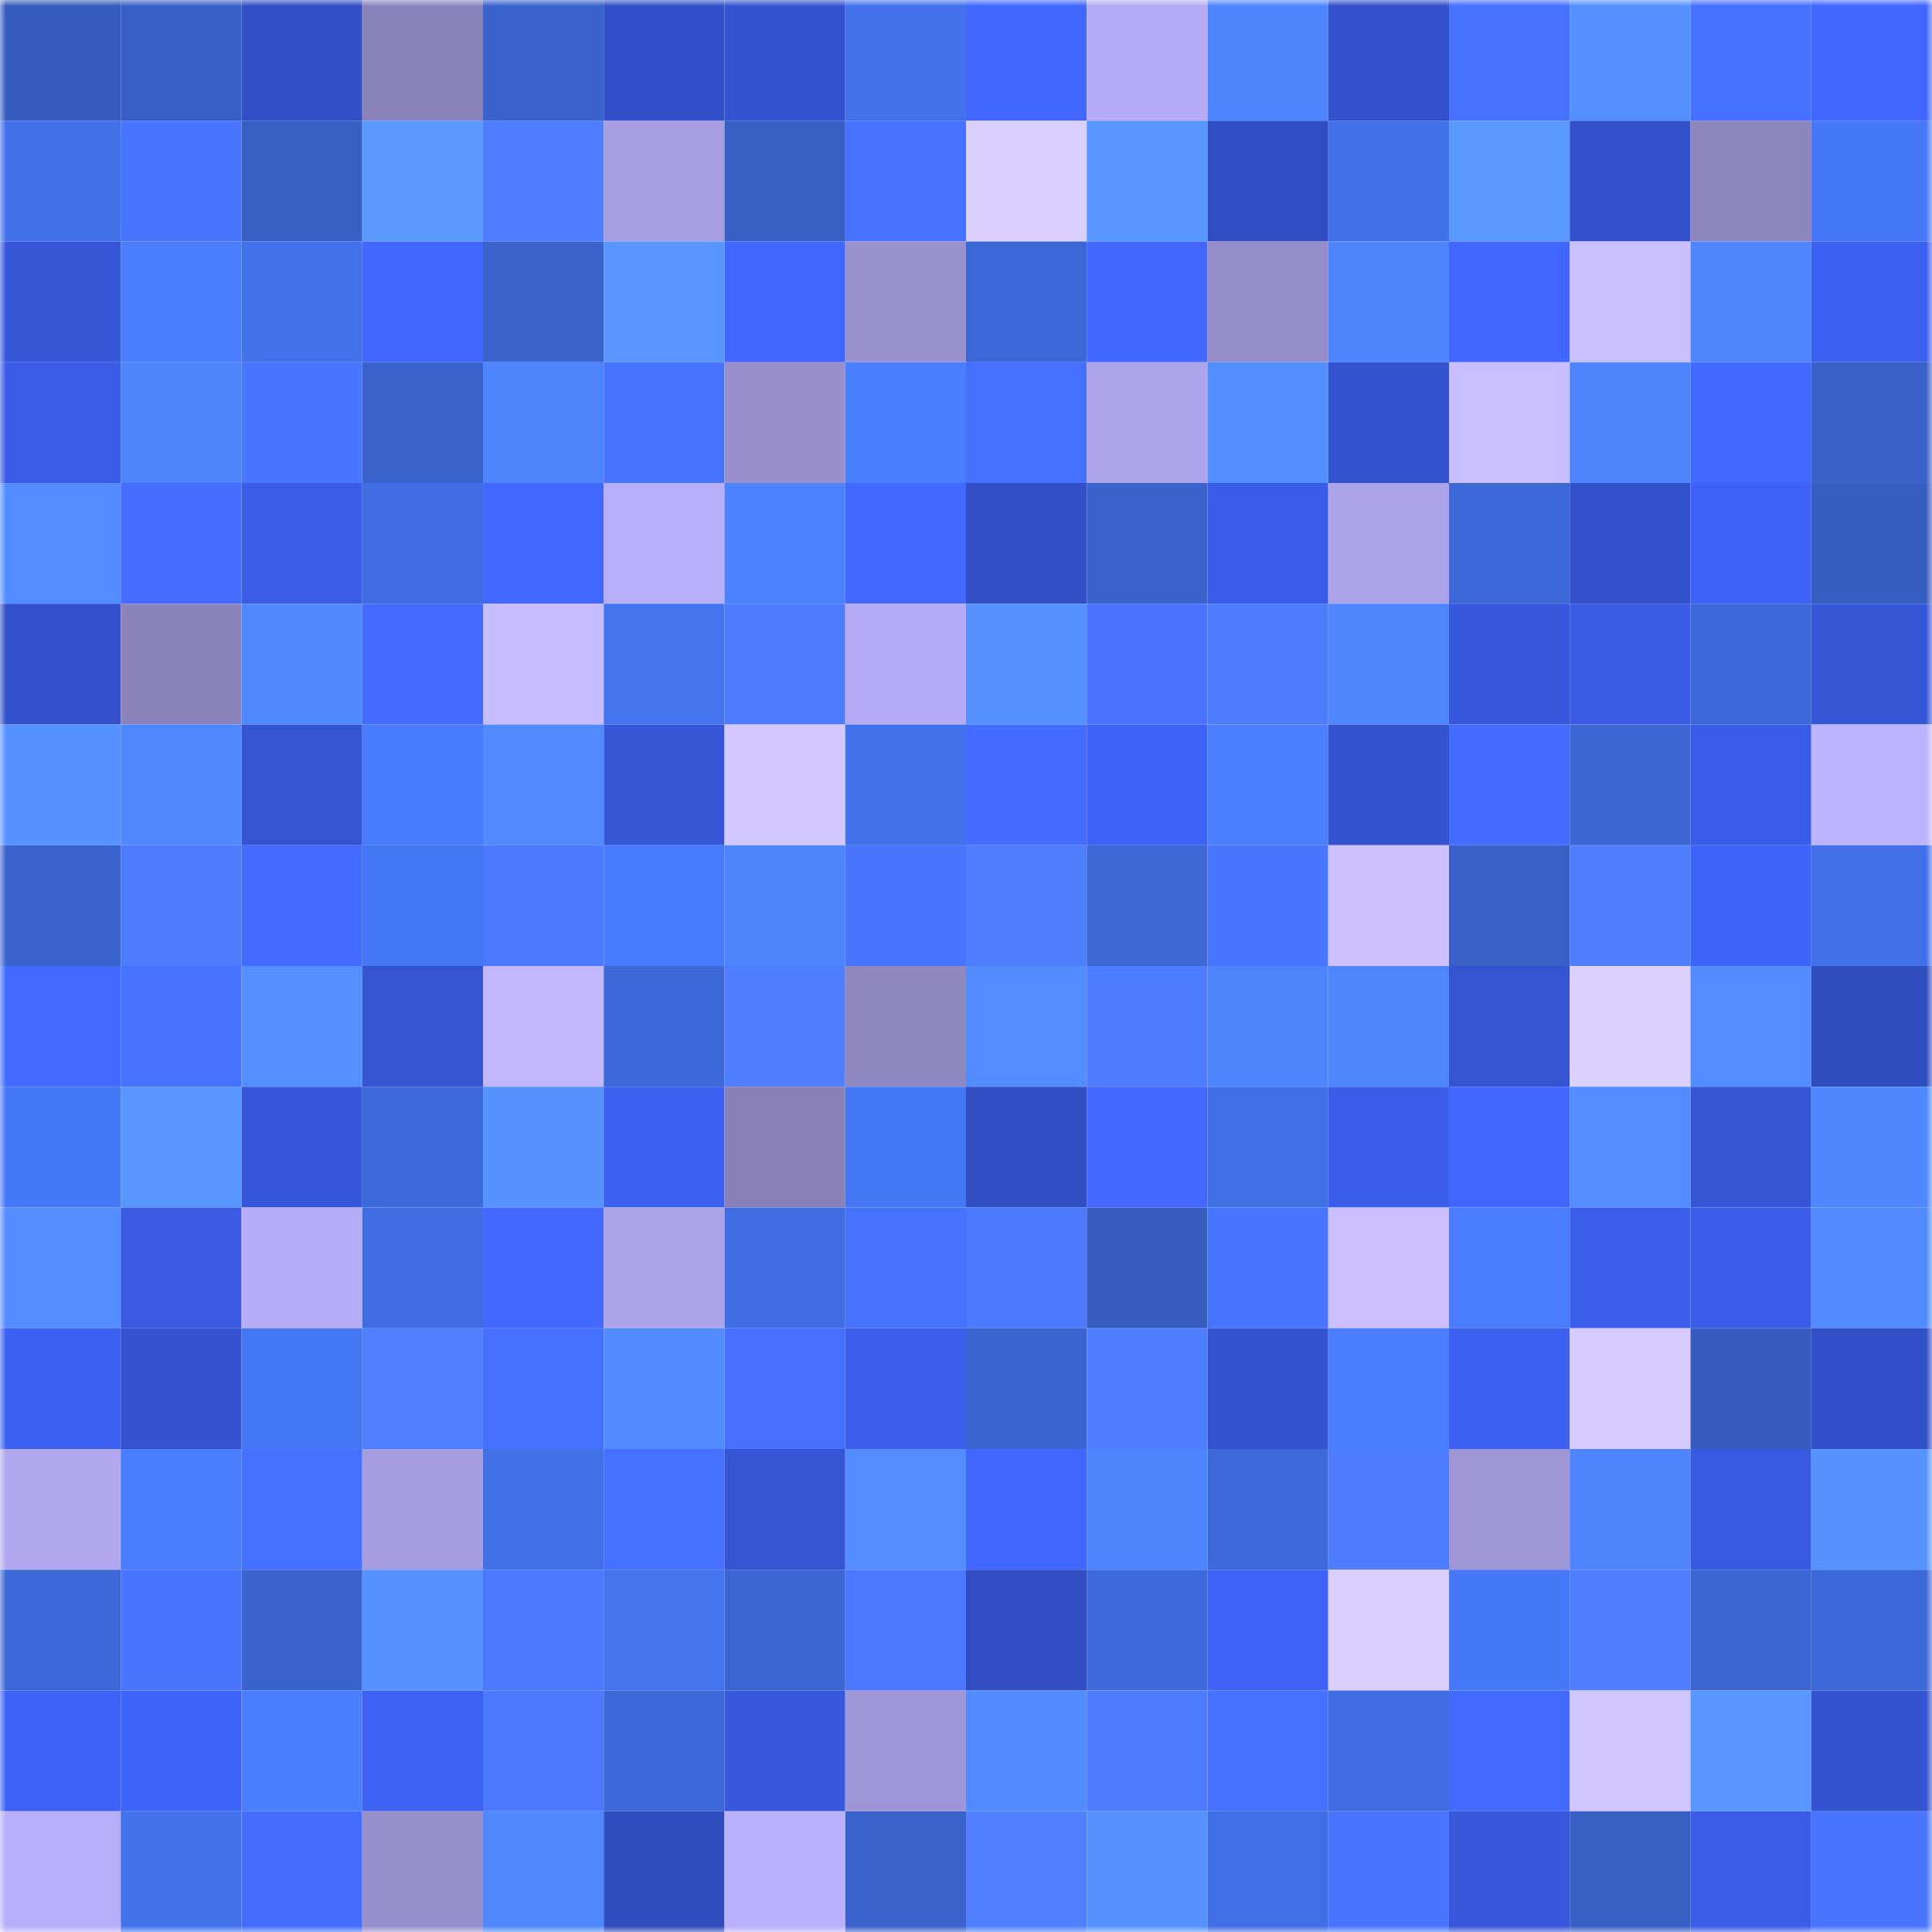 <svg viewBox="0 0 160 160" fill="none" role="img" xmlns="http://www.w3.org/2000/svg" width="240" height="240" name="basenames%2Columi.base.eth"><mask id="158993557" mask-type="alpha" maskUnits="userSpaceOnUse" x="0" y="0" width="160" height="160"><rect width="160" height="160" fill="#FFFFFF"></rect></mask><g mask="url(#158993557)"><rect x="0" y="0" width="10" height="10" fill="#365cbf"></rect><rect x="10" y="0" width="10" height="10" fill="#385fc5"></rect><rect x="20" y="0" width="10" height="10" fill="#324fc6"></rect><rect x="30" y="0" width="10" height="10" fill="#8a83bb"></rect><rect x="40" y="0" width="10" height="10" fill="#3a63ce"></rect><rect x="50" y="0" width="10" height="10" fill="#3250c7"></rect><rect x="60" y="0" width="10" height="10" fill="#3453d0"></rect><rect x="70" y="0" width="10" height="10" fill="#4372ec"></rect><rect x="80" y="0" width="10" height="10" fill="#4167ff"></rect><rect x="90" y="0" width="10" height="10" fill="#b6acf6"></rect><rect x="100" y="0" width="10" height="10" fill="#4e85ff"></rect><rect x="110" y="0" width="10" height="10" fill="#3351ca"></rect><rect x="120" y="0" width="10" height="10" fill="#4771ff"></rect><rect x="130" y="0" width="10" height="10" fill="#5490ff"></rect><rect x="140" y="0" width="10" height="10" fill="#4670ff"></rect><rect x="150" y="0" width="10" height="10" fill="#4067ff"></rect><rect x="0" y="10" width="10" height="10" fill="#4170e8"></rect><rect x="10" y="10" width="10" height="10" fill="#4974ff"></rect><rect x="20" y="10" width="10" height="10" fill="#375fc4"></rect><rect x="30" y="10" width="10" height="10" fill="#5a9aff"></rect><rect x="40" y="10" width="10" height="10" fill="#4e7dff"></rect><rect x="50" y="10" width="10" height="10" fill="#a79ee1"></rect><rect x="60" y="10" width="10" height="10" fill="#375ec3"></rect><rect x="70" y="10" width="10" height="10" fill="#4772ff"></rect><rect x="80" y="10" width="10" height="10" fill="#dbcfff"></rect><rect x="90" y="10" width="10" height="10" fill="#5897ff"></rect><rect x="100" y="10" width="10" height="10" fill="#304dc1"></rect><rect x="110" y="10" width="10" height="10" fill="#4271ea"></rect><rect x="120" y="10" width="10" height="10" fill="#5999ff"></rect><rect x="130" y="10" width="10" height="10" fill="#3351cb"></rect><rect x="140" y="10" width="10" height="10" fill="#8d85be"></rect><rect x="150" y="10" width="10" height="10" fill="#4678f8"></rect><rect x="0" y="20" width="10" height="10" fill="#3656d8"></rect><rect x="10" y="20" width="10" height="10" fill="#497cff"></rect><rect x="20" y="20" width="10" height="10" fill="#4372ec"></rect><rect x="30" y="20" width="10" height="10" fill="#4066fe"></rect><rect x="40" y="20" width="10" height="10" fill="#3a63cc"></rect><rect x="50" y="20" width="10" height="10" fill="#5896ff"></rect><rect x="60" y="20" width="10" height="10" fill="#4067ff"></rect><rect x="70" y="20" width="10" height="10" fill="#9a91cf"></rect><rect x="80" y="20" width="10" height="10" fill="#3c67d6"></rect><rect x="90" y="20" width="10" height="10" fill="#4167ff"></rect><rect x="100" y="20" width="10" height="10" fill="#958dc9"></rect><rect x="110" y="20" width="10" height="10" fill="#4d84ff"></rect><rect x="120" y="20" width="10" height="10" fill="#4066ff"></rect><rect x="130" y="20" width="10" height="10" fill="#cbc0ff"></rect><rect x="140" y="20" width="10" height="10" fill="#4f86ff"></rect><rect x="150" y="20" width="10" height="10" fill="#3c60f0"></rect><rect x="0" y="30" width="10" height="10" fill="#3a5ce6"></rect><rect x="10" y="30" width="10" height="10" fill="#4d84ff"></rect><rect x="20" y="30" width="10" height="10" fill="#4a76ff"></rect><rect x="30" y="30" width="10" height="10" fill="#3962ca"></rect><rect x="40" y="30" width="10" height="10" fill="#4e85ff"></rect><rect x="50" y="30" width="10" height="10" fill="#4873ff"></rect><rect x="60" y="30" width="10" height="10" fill="#988fcc"></rect><rect x="70" y="30" width="10" height="10" fill="#497eff"></rect><rect x="80" y="30" width="10" height="10" fill="#4670ff"></rect><rect x="90" y="30" width="10" height="10" fill="#aea4eb"></rect><rect x="100" y="30" width="10" height="10" fill="#538eff"></rect><rect x="110" y="30" width="10" height="10" fill="#3453ce"></rect><rect x="120" y="30" width="10" height="10" fill="#c9beff"></rect><rect x="130" y="30" width="10" height="10" fill="#4e85ff"></rect><rect x="140" y="30" width="10" height="10" fill="#4269ff"></rect><rect x="150" y="30" width="10" height="10" fill="#3961c8"></rect><rect x="0" y="40" width="10" height="10" fill="#528cff"></rect><rect x="10" y="40" width="10" height="10" fill="#456dff"></rect><rect x="20" y="40" width="10" height="10" fill="#3a5ce7"></rect><rect x="30" y="40" width="10" height="10" fill="#406de2"></rect><rect x="40" y="40" width="10" height="10" fill="#4269ff"></rect><rect x="50" y="40" width="10" height="10" fill="#b8adf8"></rect><rect x="60" y="40" width="10" height="10" fill="#4c82ff"></rect><rect x="70" y="40" width="10" height="10" fill="#4168ff"></rect><rect x="80" y="40" width="10" height="10" fill="#324fc5"></rect><rect x="90" y="40" width="10" height="10" fill="#3a63cd"></rect><rect x="100" y="40" width="10" height="10" fill="#3a5de9"></rect><rect x="110" y="40" width="10" height="10" fill="#aca2e8"></rect><rect x="120" y="40" width="10" height="10" fill="#3d68d8"></rect><rect x="130" y="40" width="10" height="10" fill="#3351cb"></rect><rect x="140" y="40" width="10" height="10" fill="#3e62f6"></rect><rect x="150" y="40" width="10" height="10" fill="#365dc0"></rect><rect x="0" y="50" width="10" height="10" fill="#3351ca"></rect><rect x="10" y="50" width="10" height="10" fill="#8c85bd"></rect><rect x="20" y="50" width="10" height="10" fill="#5089ff"></rect><rect x="30" y="50" width="10" height="10" fill="#436bff"></rect><rect x="40" y="50" width="10" height="10" fill="#c7bcff"></rect><rect x="50" y="50" width="10" height="10" fill="#4473ef"></rect><rect x="60" y="50" width="10" height="10" fill="#4e7cff"></rect><rect x="70" y="50" width="10" height="10" fill="#b6abf5"></rect><rect x="80" y="50" width="10" height="10" fill="#5591ff"></rect><rect x="90" y="50" width="10" height="10" fill="#4872ff"></rect><rect x="100" y="50" width="10" height="10" fill="#4e7cff"></rect><rect x="110" y="50" width="10" height="10" fill="#4f86ff"></rect><rect x="120" y="50" width="10" height="10" fill="#3758dd"></rect><rect x="130" y="50" width="10" height="10" fill="#395be3"></rect><rect x="140" y="50" width="10" height="10" fill="#3c67d6"></rect><rect x="150" y="50" width="10" height="10" fill="#3657d8"></rect><rect x="0" y="60" width="10" height="10" fill="#5591ff"></rect><rect x="10" y="60" width="10" height="10" fill="#4f88ff"></rect><rect x="20" y="60" width="10" height="10" fill="#3554d1"></rect><rect x="30" y="60" width="10" height="10" fill="#487bfe"></rect><rect x="40" y="60" width="10" height="10" fill="#518bff"></rect><rect x="50" y="60" width="10" height="10" fill="#3656d7"></rect><rect x="60" y="60" width="10" height="10" fill="#d3c7ff"></rect><rect x="70" y="60" width="10" height="10" fill="#4372ec"></rect><rect x="80" y="60" width="10" height="10" fill="#446cff"></rect><rect x="90" y="60" width="10" height="10" fill="#3e62f5"></rect><rect x="100" y="60" width="10" height="10" fill="#4b7fff"></rect><rect x="110" y="60" width="10" height="10" fill="#3453ce"></rect><rect x="120" y="60" width="10" height="10" fill="#446dff"></rect><rect x="130" y="60" width="10" height="10" fill="#3c66d3"></rect><rect x="140" y="60" width="10" height="10" fill="#3a5de9"></rect><rect x="150" y="60" width="10" height="10" fill="#beb3ff"></rect><rect x="0" y="70" width="10" height="10" fill="#3a63ce"></rect><rect x="10" y="70" width="10" height="10" fill="#4e7cff"></rect><rect x="20" y="70" width="10" height="10" fill="#436bff"></rect><rect x="30" y="70" width="10" height="10" fill="#4475f2"></rect><rect x="40" y="70" width="10" height="10" fill="#4c79ff"></rect><rect x="50" y="70" width="10" height="10" fill="#487bff"></rect><rect x="60" y="70" width="10" height="10" fill="#4d84ff"></rect><rect x="70" y="70" width="10" height="10" fill="#4975ff"></rect><rect x="80" y="70" width="10" height="10" fill="#4f7fff"></rect><rect x="90" y="70" width="10" height="10" fill="#3c67d5"></rect><rect x="100" y="70" width="10" height="10" fill="#4a76ff"></rect><rect x="110" y="70" width="10" height="10" fill="#cdc2ff"></rect><rect x="120" y="70" width="10" height="10" fill="#3860c7"></rect><rect x="130" y="70" width="10" height="10" fill="#4f7eff"></rect><rect x="140" y="70" width="10" height="10" fill="#3e63f8"></rect><rect x="150" y="70" width="10" height="10" fill="#4270e8"></rect><rect x="0" y="80" width="10" height="10" fill="#426aff"></rect><rect x="10" y="80" width="10" height="10" fill="#4771ff"></rect><rect x="20" y="80" width="10" height="10" fill="#548fff"></rect><rect x="30" y="80" width="10" height="10" fill="#3554d2"></rect><rect x="40" y="80" width="10" height="10" fill="#c1b6ff"></rect><rect x="50" y="80" width="10" height="10" fill="#3d68d7"></rect><rect x="60" y="80" width="10" height="10" fill="#4f7eff"></rect><rect x="70" y="80" width="10" height="10" fill="#8f87c0"></rect><rect x="80" y="80" width="10" height="10" fill="#528cff"></rect><rect x="90" y="80" width="10" height="10" fill="#4e7cff"></rect><rect x="100" y="80" width="10" height="10" fill="#4e85ff"></rect><rect x="110" y="80" width="10" height="10" fill="#4f86ff"></rect><rect x="120" y="80" width="10" height="10" fill="#3554d1"></rect><rect x="130" y="80" width="10" height="10" fill="#dcd0ff"></rect><rect x="140" y="80" width="10" height="10" fill="#528cff"></rect><rect x="150" y="80" width="10" height="10" fill="#304dc0"></rect><rect x="0" y="90" width="10" height="10" fill="#4677f6"></rect><rect x="10" y="90" width="10" height="10" fill="#5795ff"></rect><rect x="20" y="90" width="10" height="10" fill="#3757da"></rect><rect x="30" y="90" width="10" height="10" fill="#3e69da"></rect><rect x="40" y="90" width="10" height="10" fill="#5693ff"></rect><rect x="50" y="90" width="10" height="10" fill="#3c60ef"></rect><rect x="60" y="90" width="10" height="10" fill="#8880b7"></rect><rect x="70" y="90" width="10" height="10" fill="#4576f4"></rect><rect x="80" y="90" width="10" height="10" fill="#314ec3"></rect><rect x="90" y="90" width="10" height="10" fill="#4268ff"></rect><rect x="100" y="90" width="10" height="10" fill="#416fe6"></rect><rect x="110" y="90" width="10" height="10" fill="#3b5eea"></rect><rect x="120" y="90" width="10" height="10" fill="#4066ff"></rect><rect x="130" y="90" width="10" height="10" fill="#528cff"></rect><rect x="140" y="90" width="10" height="10" fill="#3655d5"></rect><rect x="150" y="90" width="10" height="10" fill="#4f87ff"></rect><rect x="0" y="100" width="10" height="10" fill="#538dff"></rect><rect x="10" y="100" width="10" height="10" fill="#395ae1"></rect><rect x="20" y="100" width="10" height="10" fill="#b7acf6"></rect><rect x="30" y="100" width="10" height="10" fill="#406de2"></rect><rect x="40" y="100" width="10" height="10" fill="#4268ff"></rect><rect x="50" y="100" width="10" height="10" fill="#ada3e9"></rect><rect x="60" y="100" width="10" height="10" fill="#406de2"></rect><rect x="70" y="100" width="10" height="10" fill="#4772ff"></rect><rect x="80" y="100" width="10" height="10" fill="#4c79ff"></rect><rect x="90" y="100" width="10" height="10" fill="#375dc1"></rect><rect x="100" y="100" width="10" height="10" fill="#4874ff"></rect><rect x="110" y="100" width="10" height="10" fill="#cbbfff"></rect><rect x="120" y="100" width="10" height="10" fill="#497cff"></rect><rect x="130" y="100" width="10" height="10" fill="#3b5eeb"></rect><rect x="140" y="100" width="10" height="10" fill="#3a5de9"></rect><rect x="150" y="100" width="10" height="10" fill="#518bff"></rect><rect x="0" y="110" width="10" height="10" fill="#3c60f1"></rect><rect x="10" y="110" width="10" height="10" fill="#3452cd"></rect><rect x="20" y="110" width="10" height="10" fill="#4576f4"></rect><rect x="30" y="110" width="10" height="10" fill="#507fff"></rect><rect x="40" y="110" width="10" height="10" fill="#4670ff"></rect><rect x="50" y="110" width="10" height="10" fill="#518bff"></rect><rect x="60" y="110" width="10" height="10" fill="#466fff"></rect><rect x="70" y="110" width="10" height="10" fill="#3b5fec"></rect><rect x="80" y="110" width="10" height="10" fill="#3a64cf"></rect><rect x="90" y="110" width="10" height="10" fill="#4f7dff"></rect><rect x="100" y="110" width="10" height="10" fill="#3453d0"></rect><rect x="110" y="110" width="10" height="10" fill="#4a7eff"></rect><rect x="120" y="110" width="10" height="10" fill="#3c60f0"></rect><rect x="130" y="110" width="10" height="10" fill="#d6caff"></rect><rect x="140" y="110" width="10" height="10" fill="#365cbf"></rect><rect x="150" y="110" width="10" height="10" fill="#3250c8"></rect><rect x="0" y="120" width="10" height="10" fill="#b2a8f0"></rect><rect x="10" y="120" width="10" height="10" fill="#4a7eff"></rect><rect x="20" y="120" width="10" height="10" fill="#4670ff"></rect><rect x="30" y="120" width="10" height="10" fill="#a69de0"></rect><rect x="40" y="120" width="10" height="10" fill="#4170e7"></rect><rect x="50" y="120" width="10" height="10" fill="#4670ff"></rect><rect x="60" y="120" width="10" height="10" fill="#3554d3"></rect><rect x="70" y="120" width="10" height="10" fill="#538dff"></rect><rect x="80" y="120" width="10" height="10" fill="#4067ff"></rect><rect x="90" y="120" width="10" height="10" fill="#4d84ff"></rect><rect x="100" y="120" width="10" height="10" fill="#3d69d9"></rect><rect x="110" y="120" width="10" height="10" fill="#4e7cff"></rect><rect x="120" y="120" width="10" height="10" fill="#9e95d4"></rect><rect x="130" y="120" width="10" height="10" fill="#4e85ff"></rect><rect x="140" y="120" width="10" height="10" fill="#385ae0"></rect><rect x="150" y="120" width="10" height="10" fill="#5693ff"></rect><rect x="0" y="130" width="10" height="10" fill="#3c67d6"></rect><rect x="10" y="130" width="10" height="10" fill="#4a75ff"></rect><rect x="20" y="130" width="10" height="10" fill="#3a63cd"></rect><rect x="30" y="130" width="10" height="10" fill="#5592ff"></rect><rect x="40" y="130" width="10" height="10" fill="#4b78ff"></rect><rect x="50" y="130" width="10" height="10" fill="#4473ef"></rect><rect x="60" y="130" width="10" height="10" fill="#3b65d2"></rect><rect x="70" y="130" width="10" height="10" fill="#4b78ff"></rect><rect x="80" y="130" width="10" height="10" fill="#314dc1"></rect><rect x="90" y="130" width="10" height="10" fill="#3d69d9"></rect><rect x="100" y="130" width="10" height="10" fill="#3e63f6"></rect><rect x="110" y="130" width="10" height="10" fill="#dbcfff"></rect><rect x="120" y="130" width="10" height="10" fill="#4678f8"></rect><rect x="130" y="130" width="10" height="10" fill="#4f7eff"></rect><rect x="140" y="130" width="10" height="10" fill="#3b65d1"></rect><rect x="150" y="130" width="10" height="10" fill="#3d68d8"></rect><rect x="0" y="140" width="10" height="10" fill="#3e62f6"></rect><rect x="10" y="140" width="10" height="10" fill="#3f64f9"></rect><rect x="20" y="140" width="10" height="10" fill="#4a7eff"></rect><rect x="30" y="140" width="10" height="10" fill="#3d61f2"></rect><rect x="40" y="140" width="10" height="10" fill="#4c79ff"></rect><rect x="50" y="140" width="10" height="10" fill="#3d68d7"></rect><rect x="60" y="140" width="10" height="10" fill="#3758db"></rect><rect x="70" y="140" width="10" height="10" fill="#9f96d7"></rect><rect x="80" y="140" width="10" height="10" fill="#518bff"></rect><rect x="90" y="140" width="10" height="10" fill="#4e7cff"></rect><rect x="100" y="140" width="10" height="10" fill="#4670ff"></rect><rect x="110" y="140" width="10" height="10" fill="#406de2"></rect><rect x="120" y="140" width="10" height="10" fill="#436aff"></rect><rect x="130" y="140" width="10" height="10" fill="#d1c5ff"></rect><rect x="140" y="140" width="10" height="10" fill="#5897ff"></rect><rect x="150" y="140" width="10" height="10" fill="#3453d0"></rect><rect x="0" y="150" width="10" height="10" fill="#b9aef9"></rect><rect x="10" y="150" width="10" height="10" fill="#4372ed"></rect><rect x="20" y="150" width="10" height="10" fill="#456eff"></rect><rect x="30" y="150" width="10" height="10" fill="#9890cd"></rect><rect x="40" y="150" width="10" height="10" fill="#5089ff"></rect><rect x="50" y="150" width="10" height="10" fill="#304dbf"></rect><rect x="60" y="150" width="10" height="10" fill="#bab0fb"></rect><rect x="70" y="150" width="10" height="10" fill="#3a63cc"></rect><rect x="80" y="150" width="10" height="10" fill="#5080ff"></rect><rect x="90" y="150" width="10" height="10" fill="#5693ff"></rect><rect x="100" y="150" width="10" height="10" fill="#406ee4"></rect><rect x="110" y="150" width="10" height="10" fill="#4a76ff"></rect><rect x="120" y="150" width="10" height="10" fill="#3758db"></rect><rect x="130" y="150" width="10" height="10" fill="#375ec3"></rect><rect x="140" y="150" width="10" height="10" fill="#3a5ce6"></rect><rect x="150" y="150" width="10" height="10" fill="#4a76ff"></rect></g></svg>